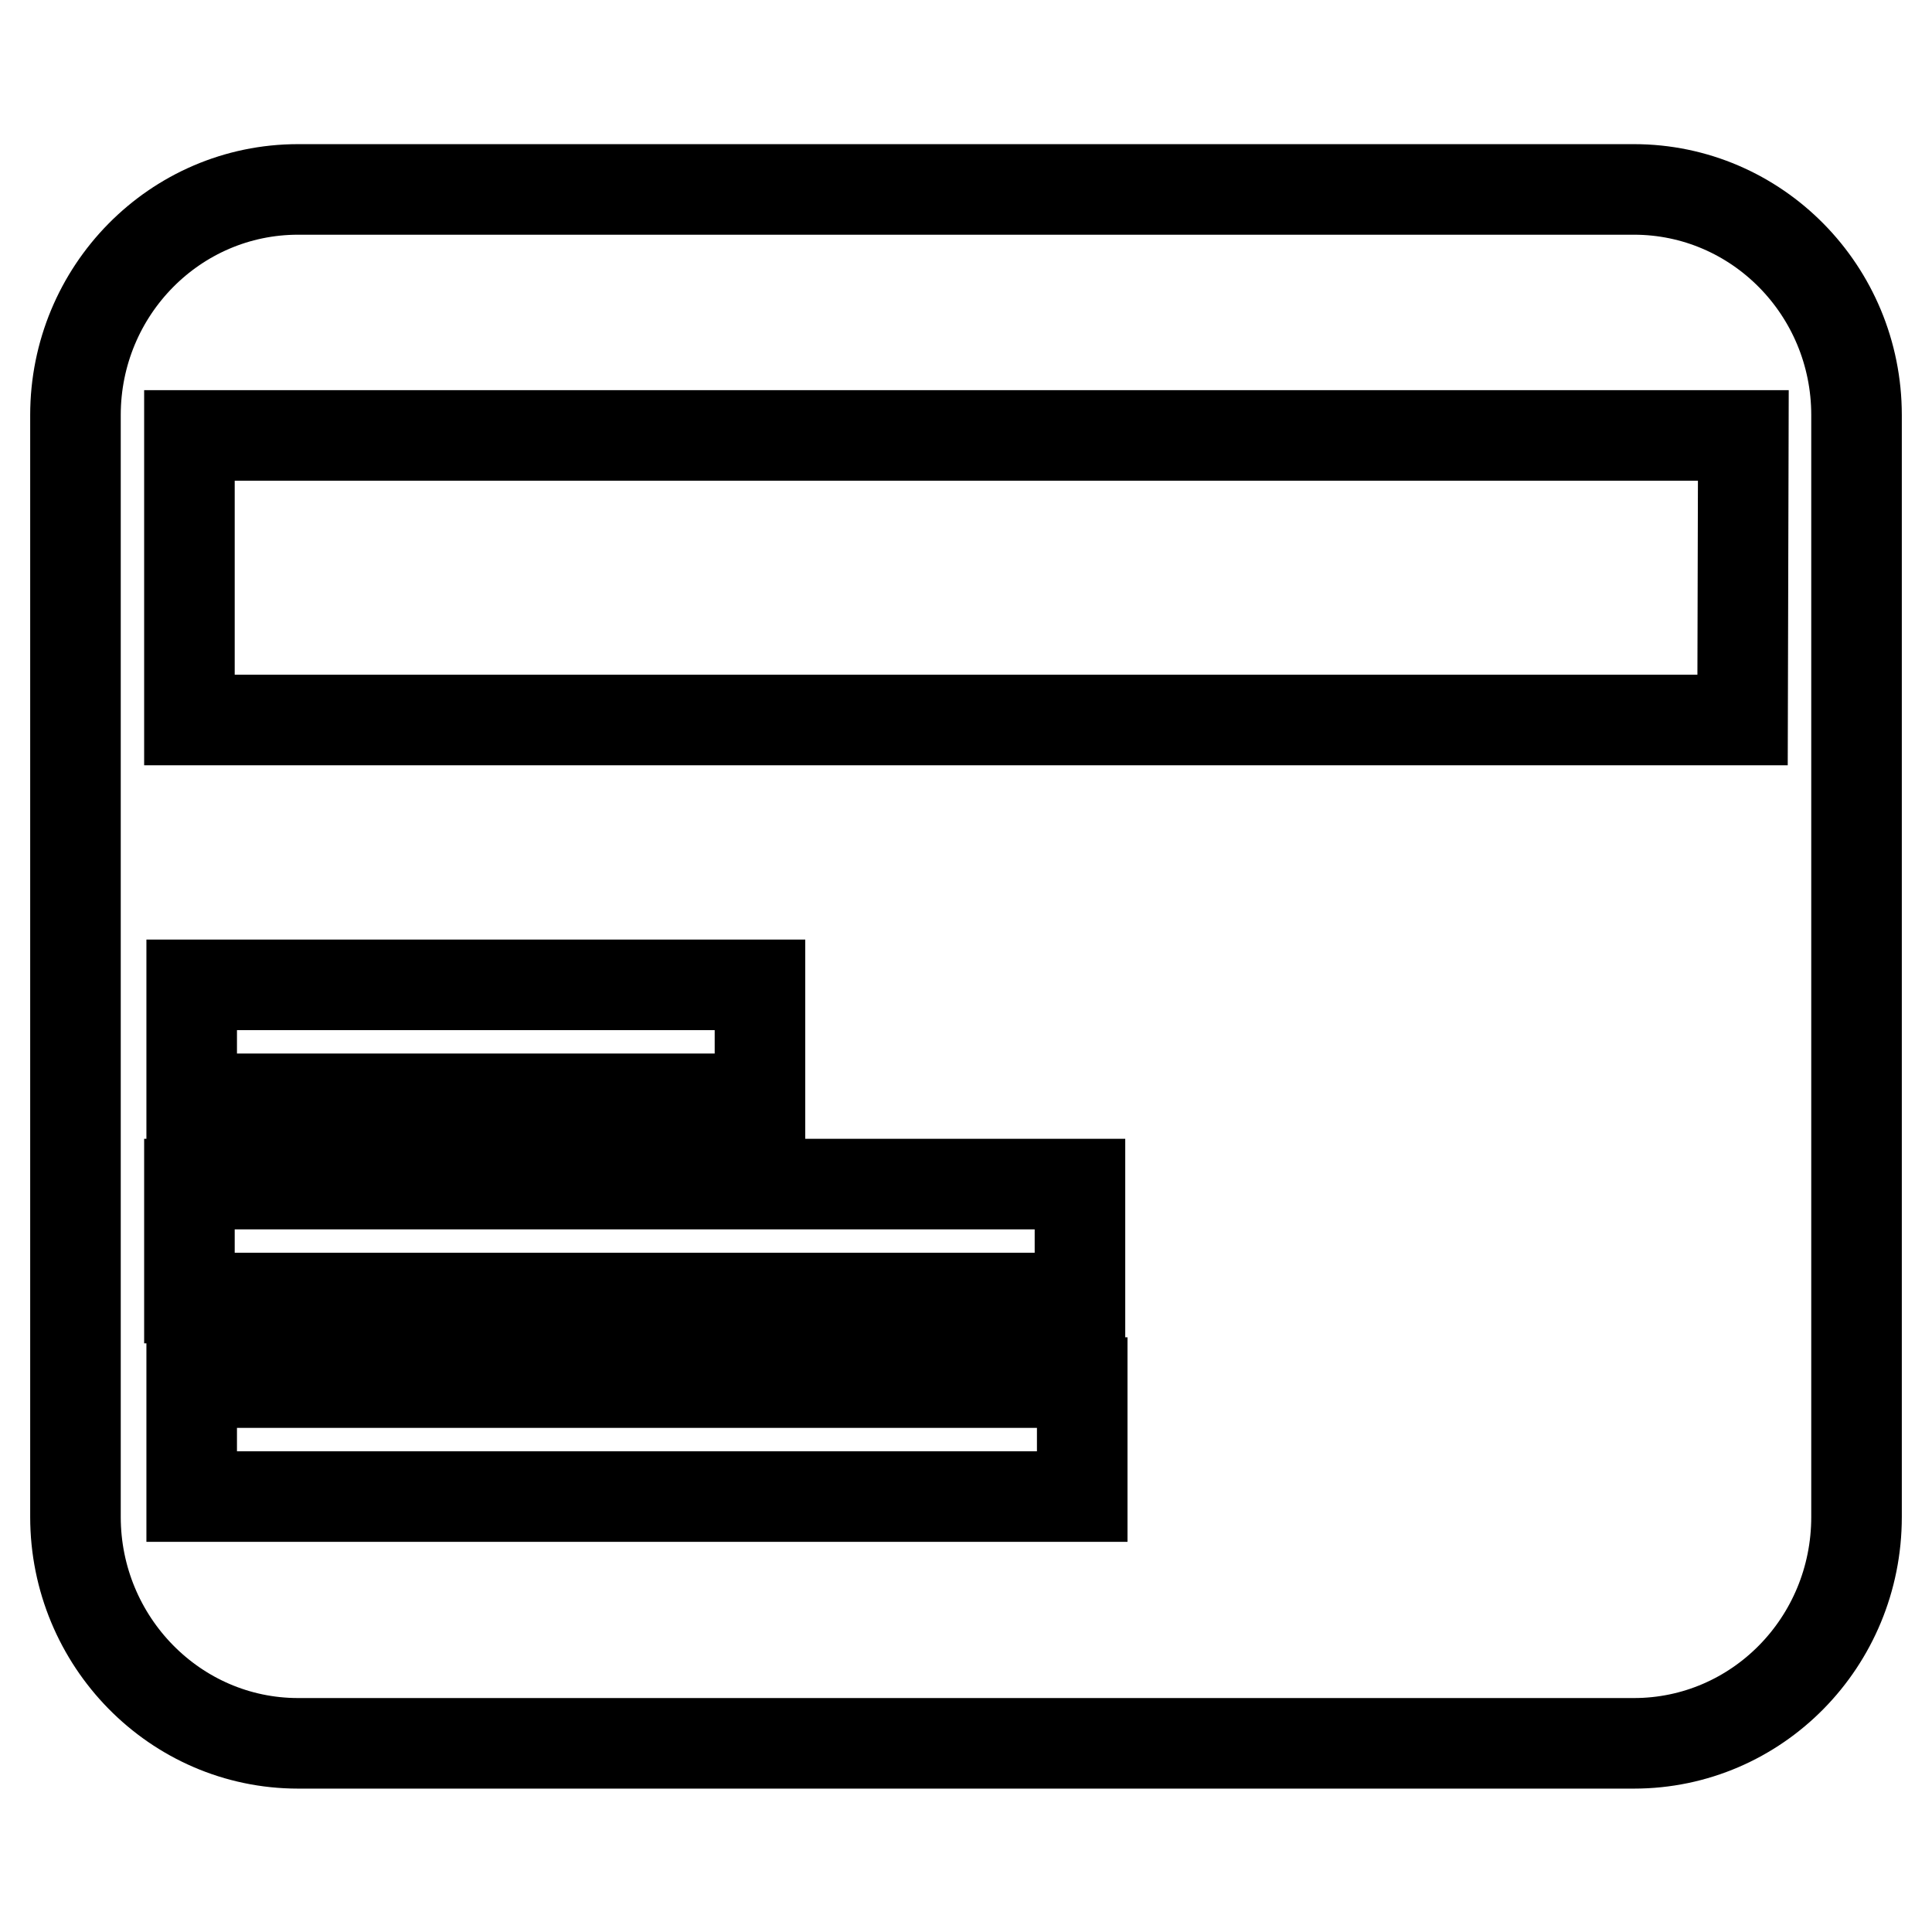 <?xml version="1.0" encoding="utf-8"?>
<!-- Svg Vector Icons : http://www.onlinewebfonts.com/icon -->
<!DOCTYPE svg PUBLIC "-//W3C//DTD SVG 1.1//EN" "http://www.w3.org/Graphics/SVG/1.1/DTD/svg11.dtd">
<svg version="1.1" xmlns="http://www.w3.org/2000/svg" xmlns:xlink="http://www.w3.org/1999/xlink" x="0px" y="0px" viewBox="0 0 256 256" enable-background="new 0 0 256 256" xml:space="preserve">
<g><g><path stroke-width="12" fill-opacity="0" stroke="#000000"  d="M216.5,25.1h-177C23.2,25.1,10,38.5,10,55v146c0,16.5,13.2,30,29.5,30h177c16.3,0,29.5-13.4,29.5-30V55C246,38.5,232.8,25.1,216.5,25.1z M25.1,156.9h118v15.1h-118V156.9z M25.4,145.6v-15.1h75.3v15.1H25.4z M143.4,198.3h-118v-15.1h118V198.3z M230.9,95.4H25.1V57.7h205.9L230.9,95.4L230.9,95.4z"/></g></g>
</svg>
